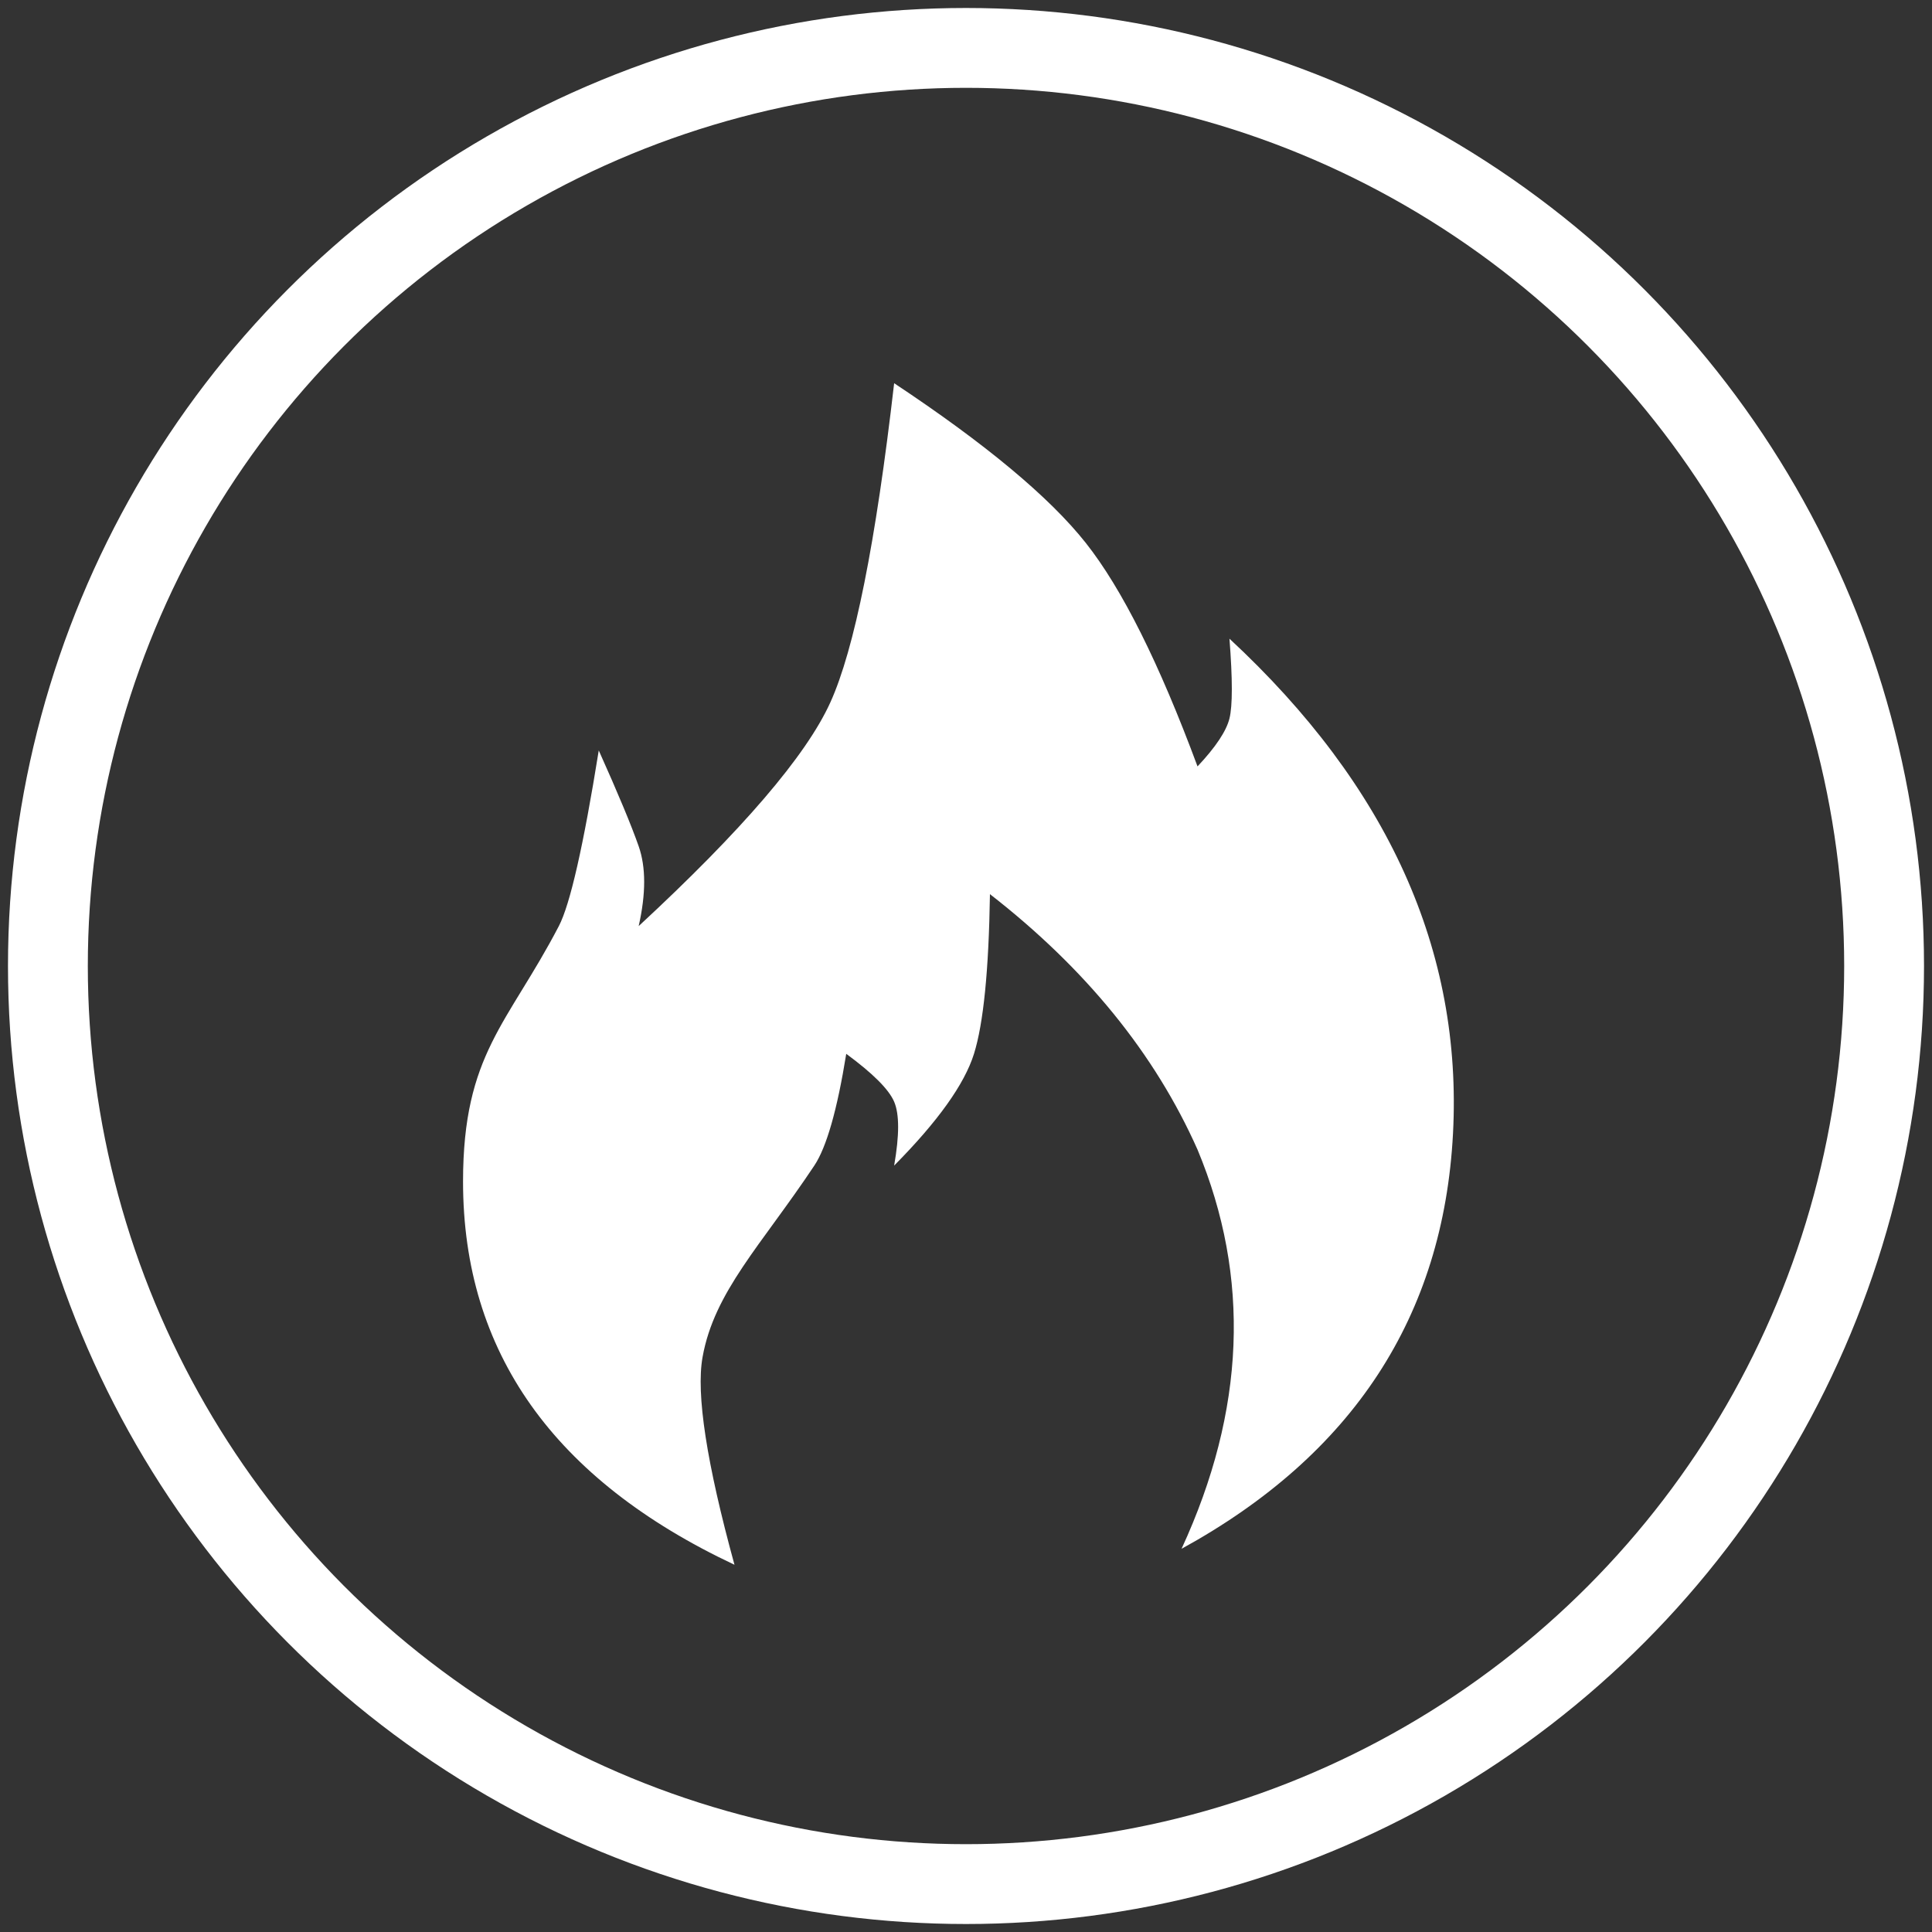 <?xml version="1.0" encoding="UTF-8"?>
<svg width="121px" height="121px" viewBox="0 0 121 121" version="1.1" xmlns="http://www.w3.org/2000/svg" xmlns:xlink="http://www.w3.org/1999/xlink">
    <rect x="0" y="0" width="121" height="121" fill="#333333" stroke="none"/>
    <!-- Generator: Sketch 48.2 (47327) - http://www.bohemiancoding.com/sketch -->
    <title>Flame</title>
    <desc>Created with Sketch.</desc>
    <defs></defs>
    <g id="Page-1" stroke="none" stroke-width="1" fill="none" fill-rule="evenodd">
        <g id="Flame" transform="translate(3, 3)">
            <path d="M43,95 C31.667,89.667 26,81.667 26,71 C26,62.997 28.81,61.127 32,55 C32.708,53.641 33.541,49.974 34.5,44 C35.708,46.691 36.542,48.691 37,50 C37.458,51.309 37.458,52.976 37,55 C43.488,48.994 47.488,44.327 49,41 C50.512,37.673 51.846,31.006 53,21 C58.733,24.804 62.733,28.137 65,31 C67.267,33.863 69.6,38.53 72,45 C73.135,43.793 73.802,42.793 74,42 C74.198,41.207 74.198,39.541 74,37 C83.936,46.222 88.602,56.555 88,68 C87.398,79.445 81.731,88.112 71,94 C75,85.333 75.333,77 72,69 C69.333,63 65,57.667 59,53 C58.927,57.767 58.594,61.1 58,63 C57.406,64.9 55.74,67.233 53,70 C53.331,68.105 53.331,66.772 53,66 C52.669,65.228 51.669,64.228 50,63 C49.433,66.516 48.766,68.849 48,70 C44.674,74.997 41.733,77.888 41,82 C40.588,84.309 41.255,88.643 43,95 Z" id="Path-2" fill="#FFFFFF"></path>
            <circle id="Oval" stroke="#FFFFFF" stroke-width="5" cx="57.5" cy="57.5" r="57.5"></circle>
        </g>
    </g>
</svg>